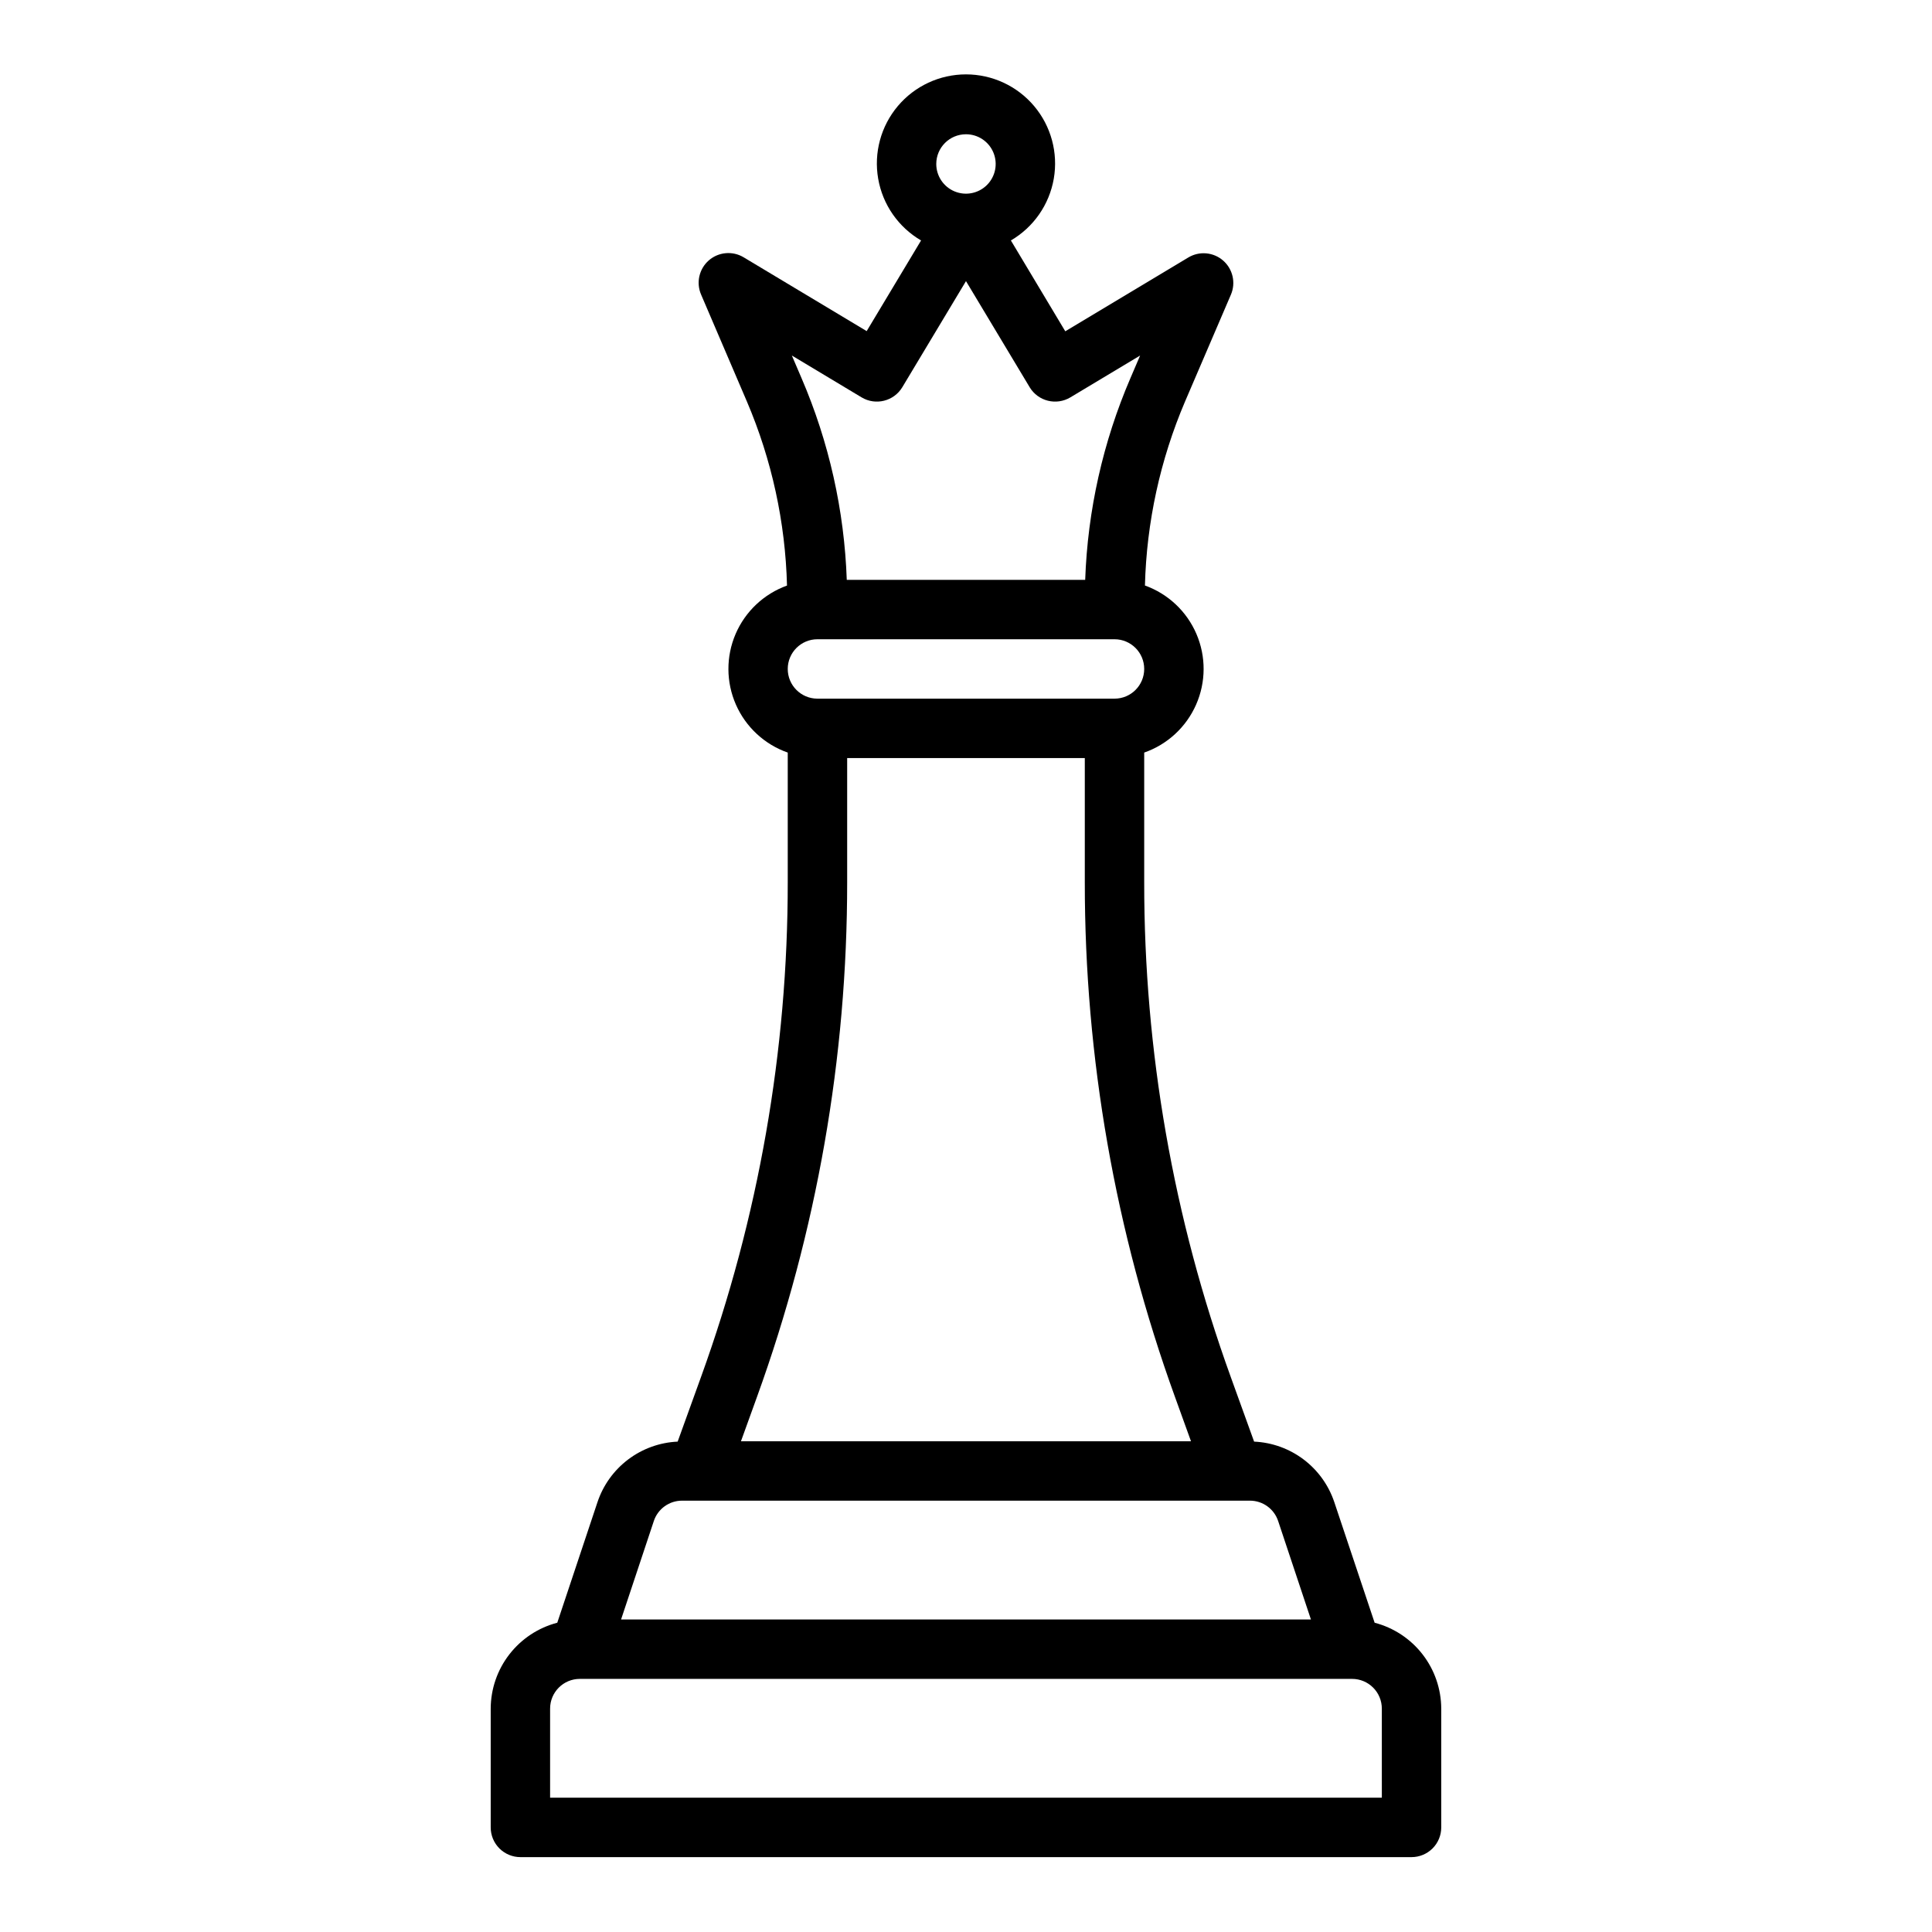 <?xml version="1.0" encoding="UTF-8"?>
<!-- The Best Svg Icon site in the world: iconSvg.co, Visit us! https://iconsvg.co -->
<svg fill="#000000" width="800px" height="800px" version="1.1" viewBox="144 144 512 512" xmlns="http://www.w3.org/2000/svg">
 <path d="m508.29 574.04-10.68-31.945c-1.508-4.512-4.344-8.457-8.141-11.324-3.793-2.863-8.367-4.512-13.117-4.727l-6.211-17.191v-0.004c-15.199-42.035-22.953-86.398-22.914-131.1v-34.309c6.148-2.144 11.133-6.75 13.754-12.711 2.625-5.961 2.656-12.742 0.086-18.727-2.57-5.984-7.512-10.633-13.645-12.836 0.434-16.77 4.039-33.309 10.621-48.742l12.164-28.34c1.344-3.137 0.508-6.785-2.062-9.031-2.574-2.242-6.301-2.574-9.227-0.816l-32.605 19.562-14.414-24.074c6.016-3.512 10.176-9.5 11.367-16.367 1.188-6.863-0.715-13.906-5.203-19.238-4.488-5.328-11.102-8.406-18.066-8.406-6.969 0-13.582 3.078-18.07 8.406-4.484 5.332-6.391 12.375-5.199 19.238 1.188 6.867 5.348 12.855 11.367 16.367l-14.414 24.027-32.605-19.562c-2.93-1.758-6.656-1.426-9.23 0.816-2.57 2.246-3.402 5.894-2.059 9.031l12.16 28.387c6.586 15.438 10.191 31.98 10.621 48.758-6.125 2.207-11.059 6.856-13.625 12.832-2.566 5.981-2.535 12.758 0.086 18.715 2.617 5.957 7.594 10.562 13.734 12.711v34.309c0.027 44.699-7.746 89.066-22.961 131.1l-6.211 17.191v0.004c-4.75 0.215-9.324 1.863-13.117 4.727-3.797 2.867-6.633 6.812-8.137 11.324l-10.652 31.945c-5.039 1.316-9.5 4.262-12.691 8.379-3.191 4.113-4.93 9.168-4.949 14.379v31.488c0 2.086 0.828 4.09 2.305 5.566 1.477 1.473 3.481 2.305 5.566 2.305h236.16c2.09 0 4.09-0.832 5.566-2.305 1.477-1.477 2.305-3.481 2.305-5.566v-31.488c-0.02-5.211-1.762-10.27-4.957-14.383-3.191-4.117-7.656-7.062-12.699-8.375zm-68.934-244.89h-78.723c-4.348 0-7.871-3.523-7.871-7.871s3.523-7.871 7.871-7.871h78.723c4.348 0 7.871 3.523 7.871 7.871s-3.523 7.871-7.871 7.871zm-39.359-149.57c3.184 0 6.055 1.918 7.269 4.859 1.219 2.941 0.547 6.328-1.703 8.578-2.254 2.254-5.641 2.926-8.582 1.707s-4.859-4.09-4.859-7.273c0-4.348 3.527-7.871 7.875-7.871zm-27.672 69.723c3.727 2.238 8.562 1.031 10.801-2.691l16.871-28.113 16.871 28.109-0.004 0.004c2.242 3.723 7.074 4.93 10.801 2.691l18.477-11.082-2.566 5.992v-0.004c-7.273 16.922-11.34 35.047-11.988 53.453h-63.184c-0.648-18.406-4.711-36.531-11.988-53.453l-2.566-5.992zm-27.719 264.9c15.84-43.75 23.926-89.926 23.902-136.45v-32.859h62.977v32.859c-0.027 46.527 8.059 92.703 23.898 136.45l4.242 11.742h-119.26zm-27.332 32.875v-0.004c1.074-3.215 4.082-5.383 7.473-5.383h150.5c3.391 0 6.402 2.168 7.473 5.383l8.691 26.105h-182.82zm192.93 73.332h-220.42v-23.613c0-4.348 3.527-7.875 7.875-7.875h204.67c2.086 0 4.09 0.832 5.566 2.309 1.477 1.477 2.305 3.477 2.305 5.566z"/>
</svg>